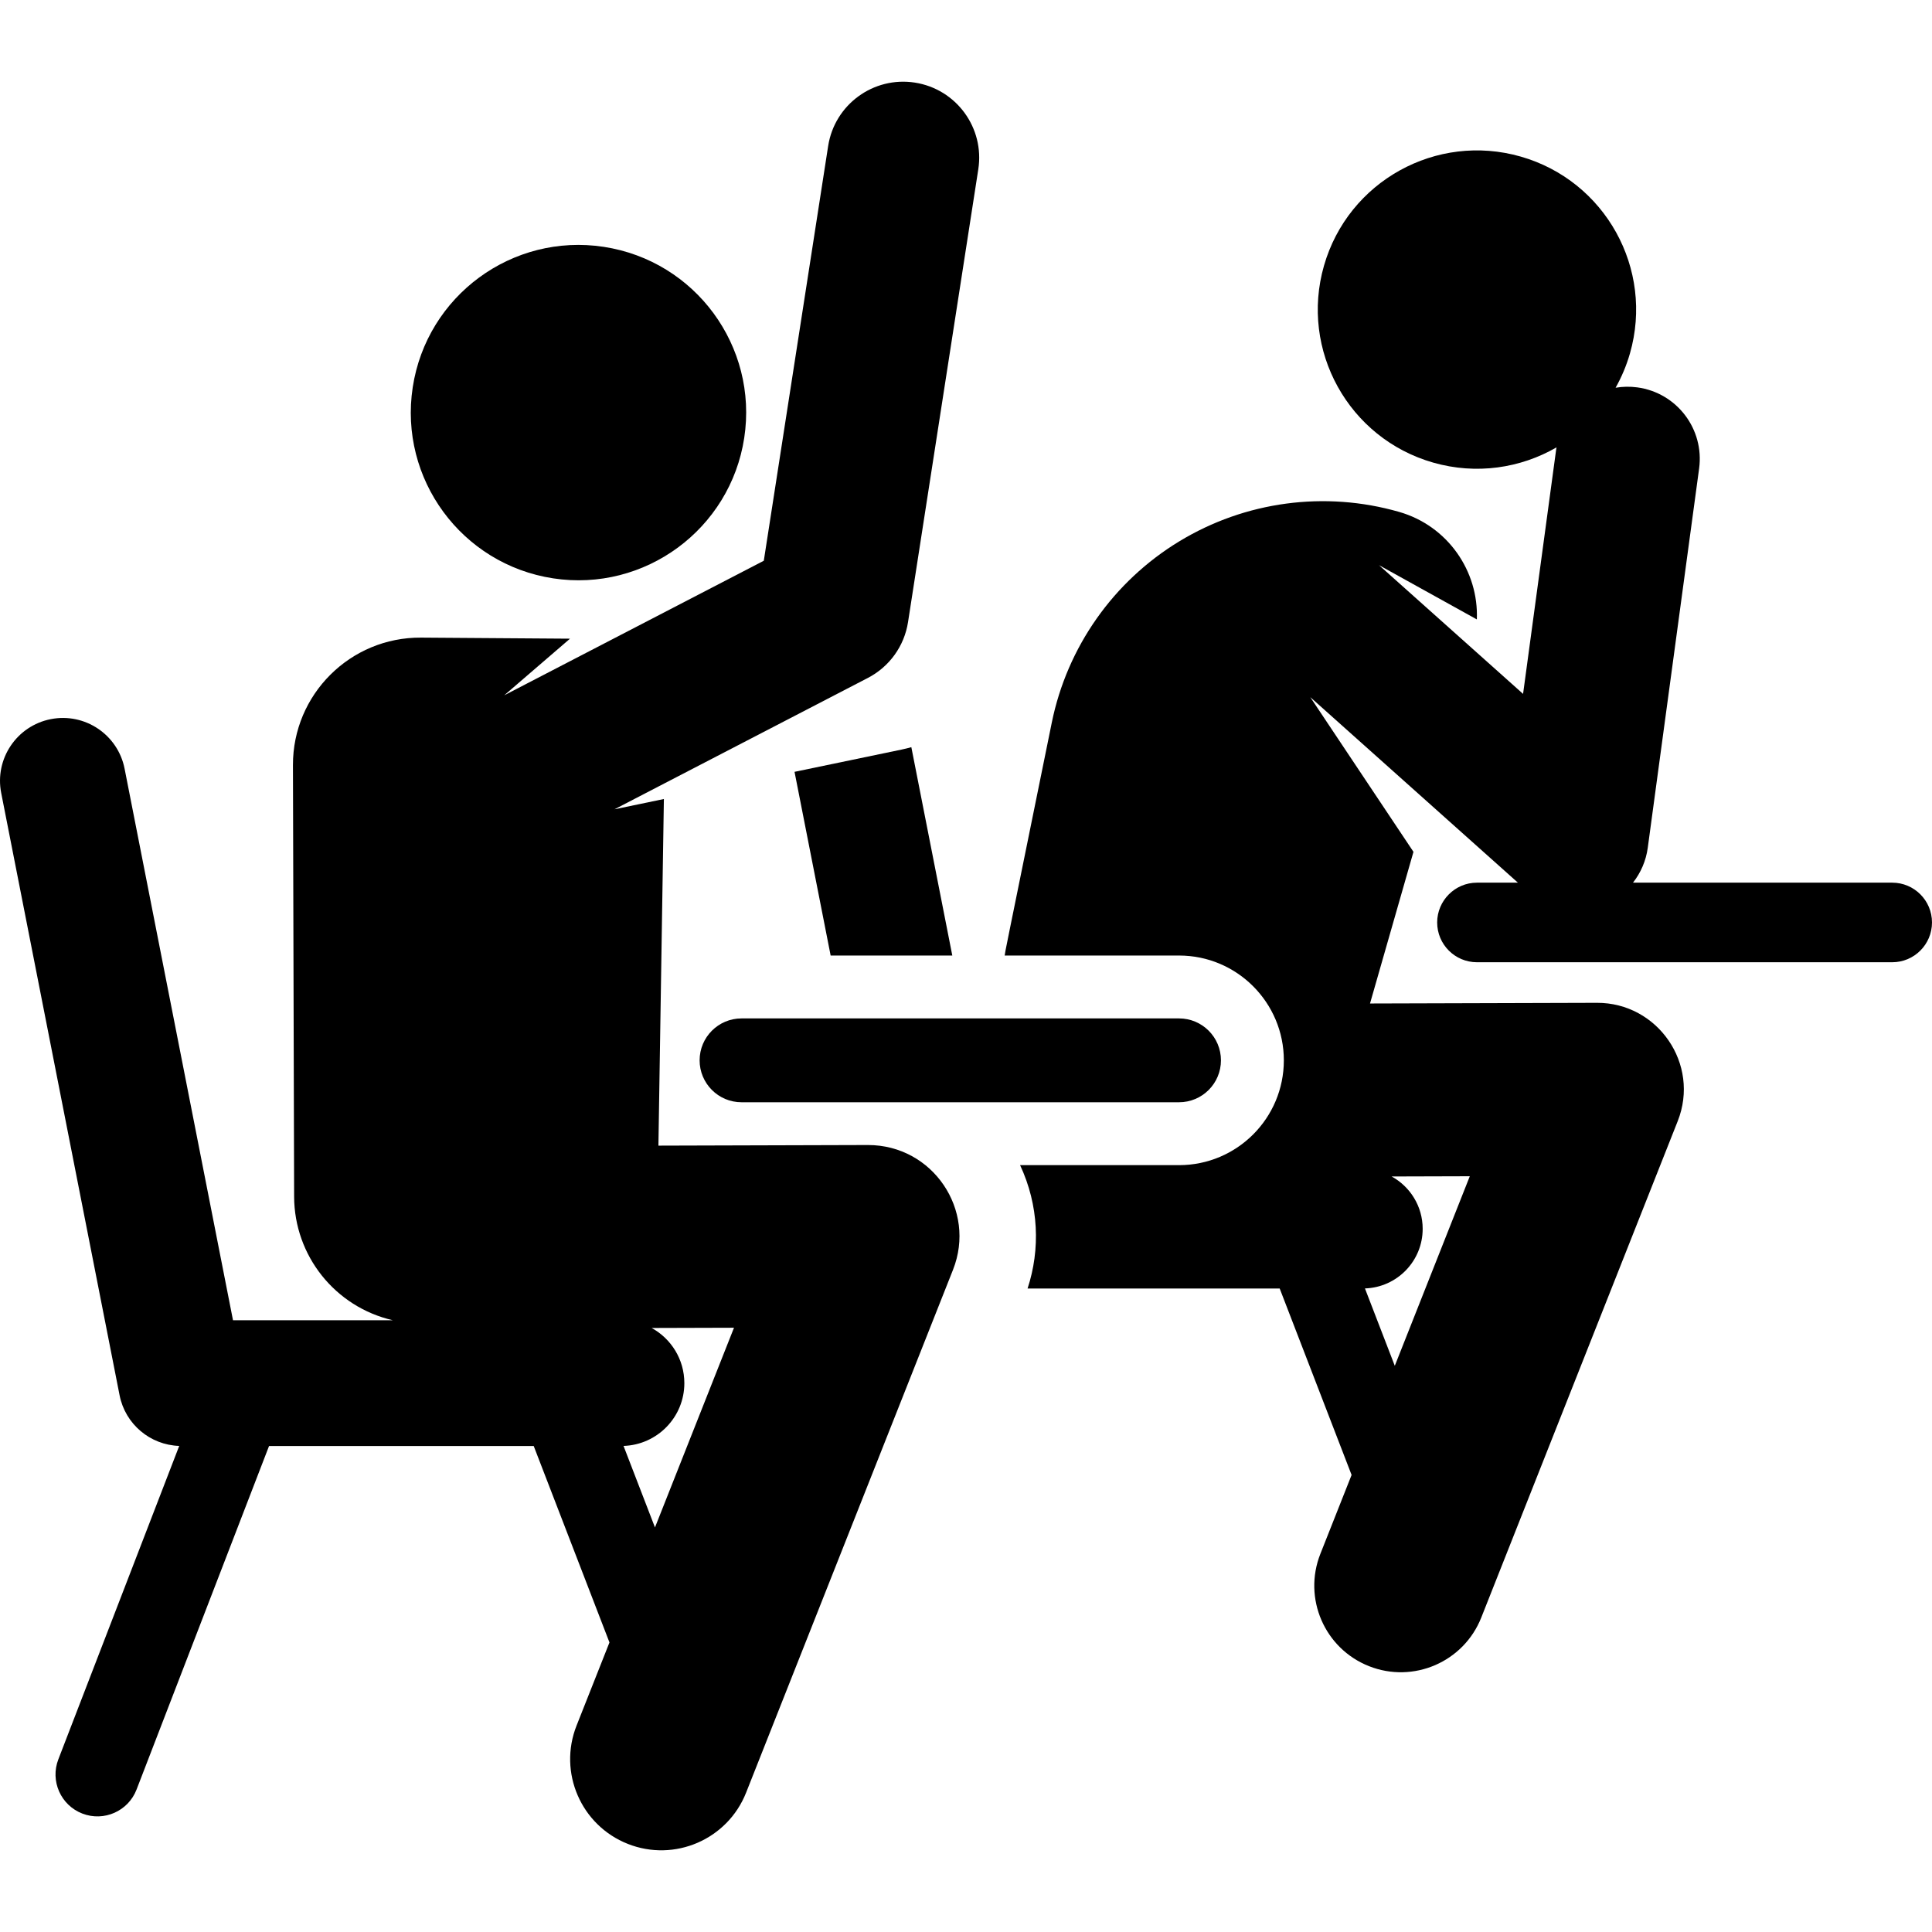 <?xml version="1.0" encoding="iso-8859-1"?>
<!-- Generator: Adobe Illustrator 19.0.0, SVG Export Plug-In . SVG Version: 6.00 Build 0)  -->
<svg version="1.1" id="Layer_1" xmlns="http://www.w3.org/2000/svg" xmlns:xlink="http://www.w3.org/1999/xlink" x="0px" y="0px"
	 viewBox="0 0 512.001 512.001" style="enable-background:new 0 0 512.001 512.001;" xml:space="preserve">
<g>
	<g>
		<path d="M241.515,198.01c-0.863,0.24-1.73,0.453-2.597,0.638l-28.358,5.898l9.569,48.681h32.241L241.515,198.01z"/>
	</g>
</g>
<g>
	<g>
		<path d="M501.455,233.915c-11.056,0-60.756,0-68.693,0c2.065-2.63,3.447-5.799,3.912-9.236
			c2.166-16.001,12.206-90.155,13.609-100.518c1.417-10.458-5.914-20.083-16.371-21.5c-1.966-0.266-3.904-0.221-5.763,0.093
			c1.584-2.815,2.877-5.852,3.806-9.093c6.416-22.393-6.536-45.746-28.929-52.161c-22.392-6.416-45.746,6.536-52.161,28.929
			c-6.416,22.392,6.537,45.746,28.929,52.161c11.451,3.281,23.147,1.487,32.707-4.034c-0.026,0.161-0.068,0.315-0.089,0.478
			c-0.883,6.527-7.686,56.764-8.781,64.853l-38.178-34.109l25.927,14.374c0.51-12.82-7.74-24.808-20.622-28.499
			c-19.651-5.63-40.76-2.8-58.233,7.808c-17.474,10.608-29.724,28.03-33.797,48.061c-13.173,64.797-12.166,59.71-12.48,61.705
			h46.208c15.374,0,27.775,12.496,27.775,27.775c0,15.339-12.435,27.775-27.775,27.775c-15.857,0-28.711,0-42.123,0
			c4.977,10.637,5.398,22.304,1.982,32.697h66.818l19.054,49.406l-8.276,20.912c-4.659,11.775,1.109,25.099,12.885,29.759
			c11.765,4.658,25.097-1.102,29.759-12.884l52.052-131.539c6-15.166-5.312-31.423-21.389-31.367
			c-12.46,0.037-47.988,0.14-60.15,0.176l11.514-40.19l-27.345-40.993l55.025,49.162H391.41c-5.857,0-10.545,4.795-10.545,10.545
			c0,5.824,4.722,10.545,10.545,10.545c16.789,0,99.105,0,110.045,0c5.824,0,10.545-4.722,10.545-10.545
			S507.279,233.915,501.455,233.915z M377.024,325.655c0-5.984-3.324-11.189-8.225-13.876l20.713-0.06l-19.878,50.232l-7.908-20.504
			C370.219,341.17,377.024,334.215,377.024,325.655z"/>
	</g>
</g>
<g>
	<g>
		<path d="M240.638,164.864c2.124-13.688,16.694-107.59,18.619-119.993c1.705-10.988-5.82-21.275-16.807-22.981
			c-10.978-1.703-21.276,5.819-22.981,16.807c-1.99,12.822-15.323,98.751-17.054,109.905L133.62,184.27l17.438-15.013l-39.469-0.282
			c-18.747-0.134-34.006,15.068-33.955,33.805c0.039,14.341,0.282,103.131,0.313,114.342c0.042,15.597,10.803,29.233,26.178,32.76
			c-23.664,0-18.588,0-42.375,0L33.019,203.718c-1.775-9.031-10.539-14.912-19.565-13.137c-9.031,1.775-14.913,10.535-13.137,19.565
			L31.691,369.76c1.501,7.634,8.076,13.173,15.803,13.426l-32.036,83.067c-2.208,5.725,0.643,12.155,6.368,14.363
			c5.723,2.209,12.155-0.642,14.363-6.368l35.11-91.037h70.142c4.147,10.754,15.637,40.545,20.074,52.053l-8.719,22.033
			c-4.909,12.406,1.168,26.444,13.574,31.353c12.411,4.909,26.445-1.172,31.353-13.574l54.84-138.585
			c6.245-15.784-5.337-33.047-22.534-33.047l-55.539,0.162c0.219-13.901,1.283-81.518,1.447-91.858l-13.086,2.722l67.16-34.819
			C235.707,176.697,239.655,171.204,240.638,164.864z M172.695,351.928l21.822-0.063l-20.942,52.923l-8.331-21.603
			c8.948-0.292,16.116-7.619,16.116-16.637C181.359,360.243,177.858,354.76,172.695,351.928z"/>
	</g>
</g>
<g>
	<g>
		<path d="M312.456,269.891h-115.94c-6.136,0-11.11,4.974-11.11,11.11c0,6.089,4.935,11.11,11.11,11.11c23.732,0,92.698,0,115.94,0
			c6.136,0,11.11-4.974,11.11-11.11C323.566,274.864,318.592,269.891,312.456,269.891z"/>
	</g>
</g>
<g>
	<g>
		<path d="M160.012,65.418c-24.259-3.705-46.93,12.957-50.635,37.217c-3.705,24.259,12.956,46.929,37.217,50.635
			c24.279,3.708,46.94-13.023,50.635-37.217C200.934,91.794,184.271,69.123,160.012,65.418z"/>
	</g>
</g>
<g>
</g>
<g>
</g>
<g>
</g>
<g>
</g>
<g>
</g>
<g>
</g>
<g>
</g>
<g>
</g>
<g>
</g>
<g>
</g>
<g>
</g>
<g>
</g>
<g>
</g>
<g>
</g>
<g>
</g>
</svg>
